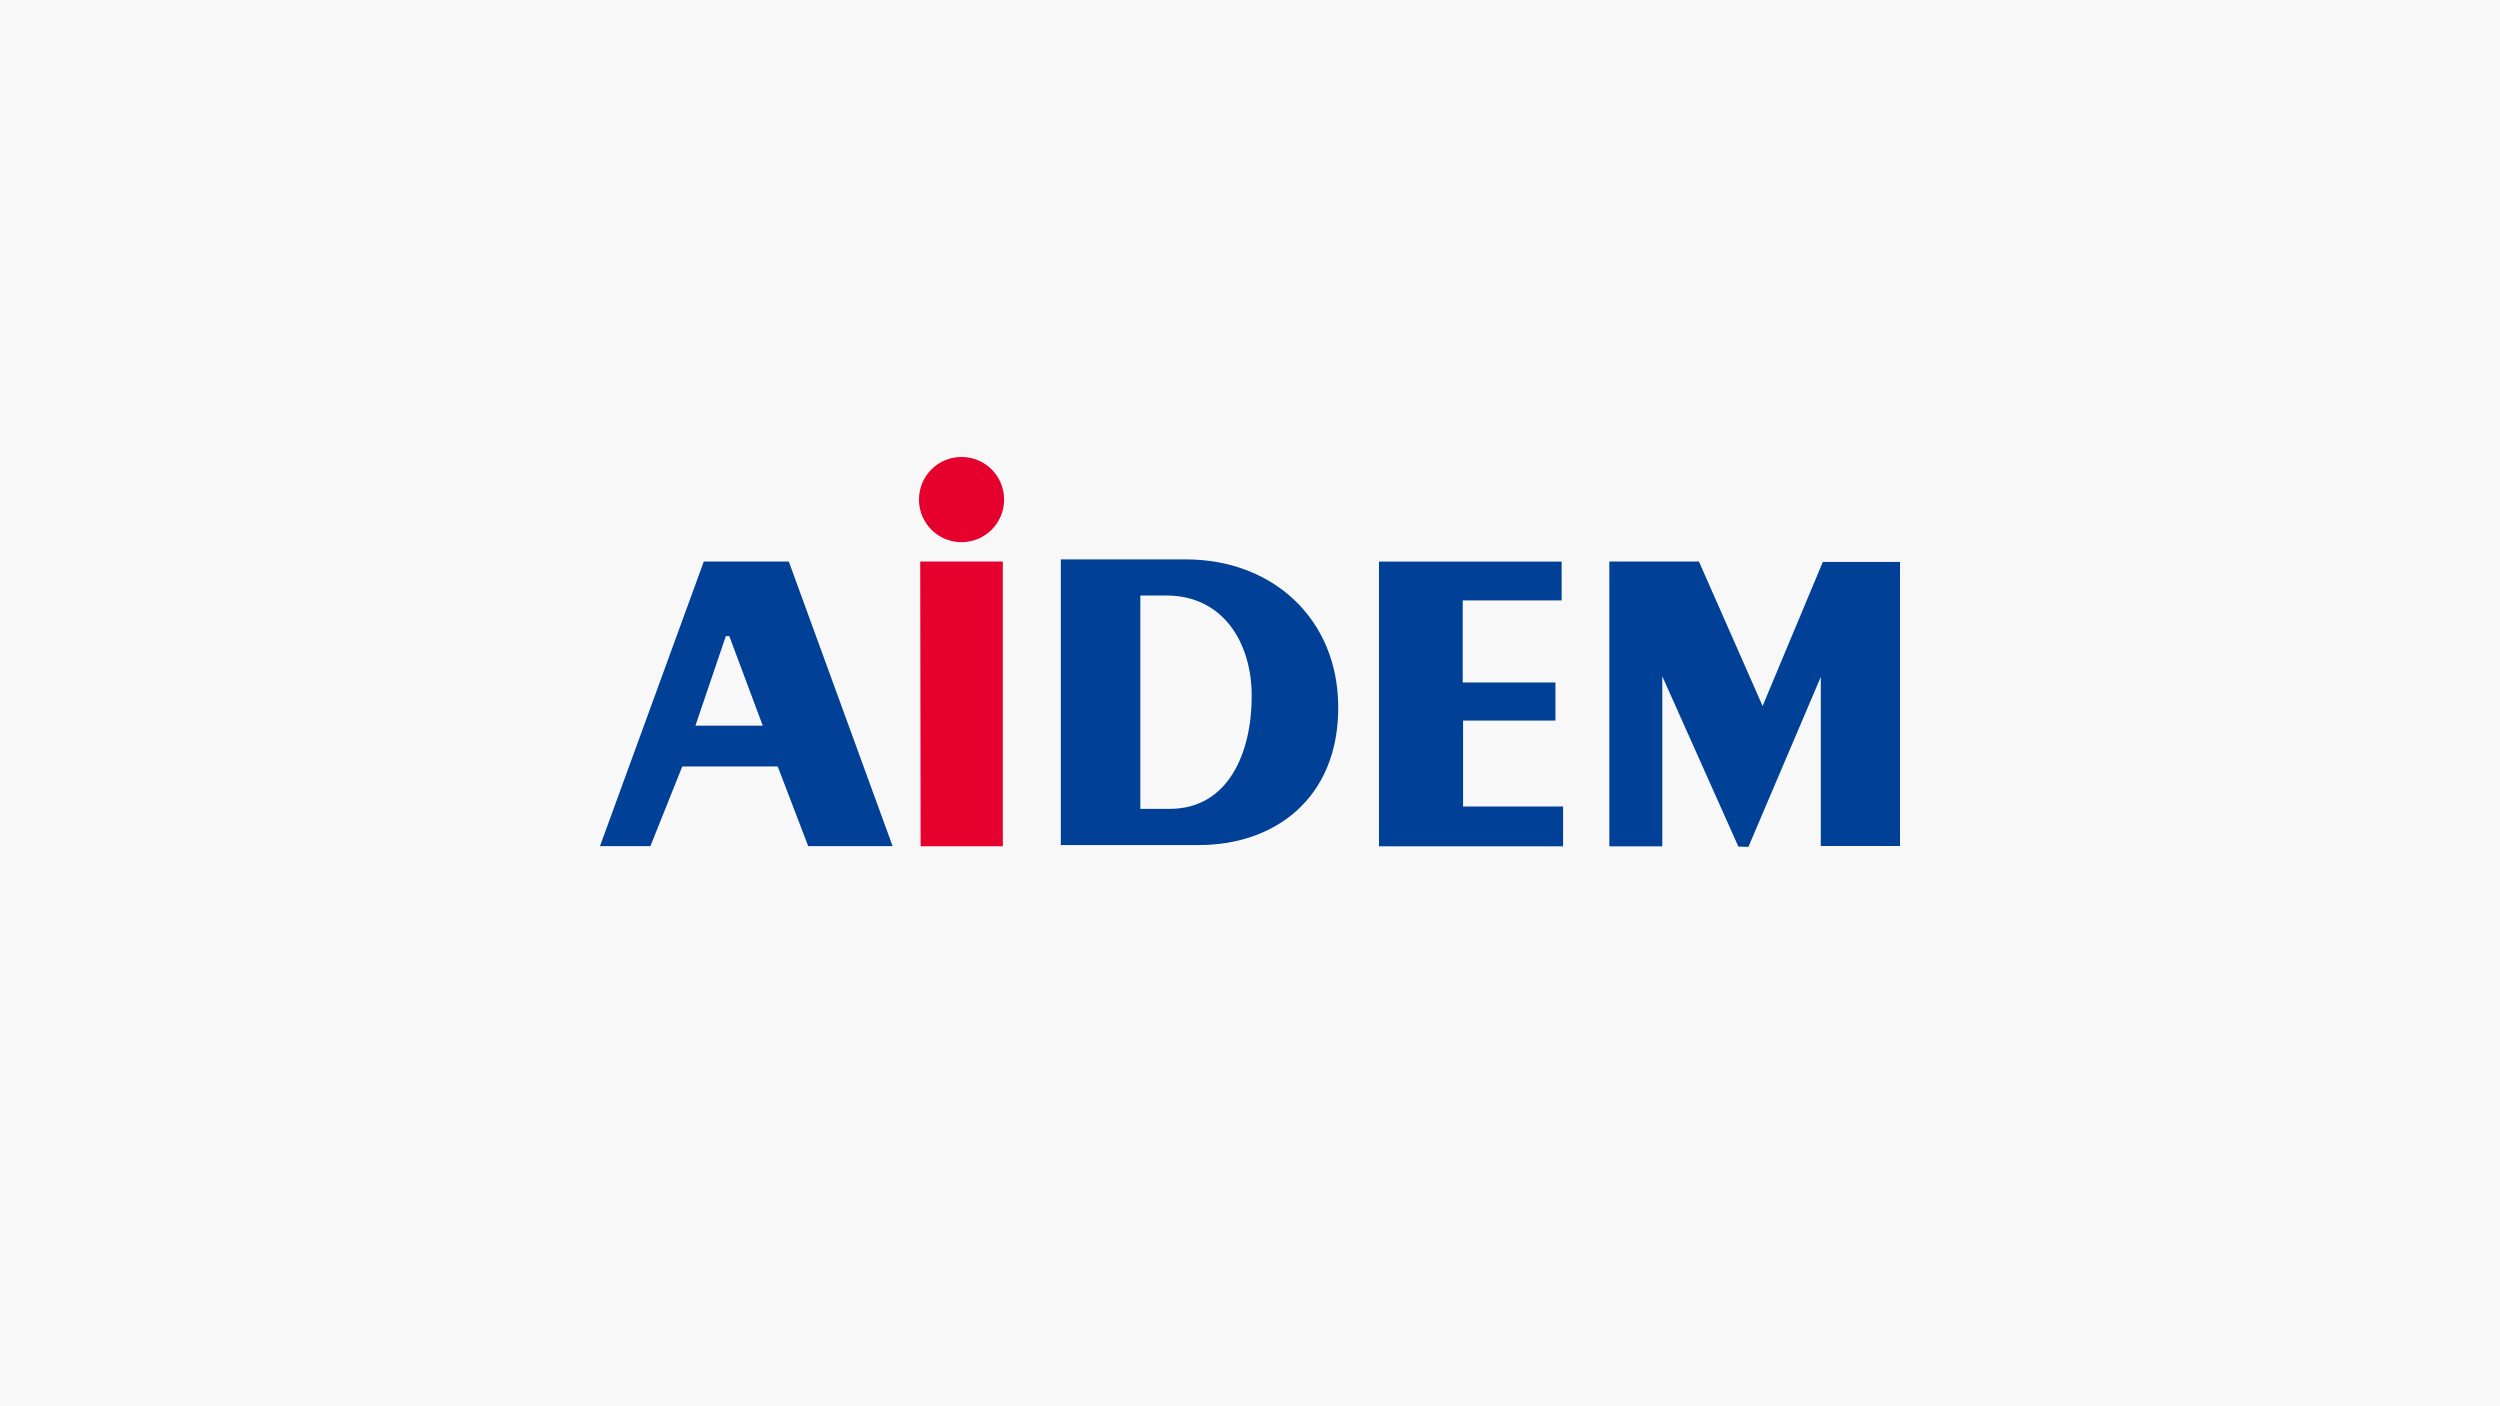 <?xml version="1.0" encoding="UTF-8"?>
<svg id="_レイヤー_1" data-name="レイヤー_1" xmlns="http://www.w3.org/2000/svg" version="1.1" viewBox="0 0 400 225">
  <!-- Generator: Adobe Illustrator 29.6.1, SVG Export Plug-In . SVG Version: 2.1.1 Build 9)  -->
  <defs>
    <style>
      .st0 {
        fill: #004097;
      }

      .st1 {
        fill: #f8f8f8;
      }

      .st2 {
        fill: #e5002d;
      }
    </style>
  </defs>
  <rect class="st1" width="400" height="225"/>
  <g>
    <polygon class="st0" points="257.494 89.846 271.831 89.846 282.016 112.962 291.654 89.909 304 89.909 304 135.362 291.326 135.362 291.326 108.306 279.744 135.497 278.142 135.458 265.967 108.205 265.967 135.41 257.494 135.41 257.494 89.846"/>
    <polygon class="st0" points="249.861 89.856 249.861 96.067 234.033 96.067 234.033 109.196 248.87 109.196 248.87 115.291 234.093 115.291 234.093 129.039 250.091 129.039 250.091 135.41 220.638 135.41 220.638 89.856 249.861 89.856"/>
    <g>
      <polygon class="st2" points="147.236 89.846 160.45 89.846 160.45 135.4 147.297 135.4 147.236 89.846"/>
      <path class="st2" d="M153.846,86.748c3.761,0,6.811-3.05,6.811-6.816,0-3.77-3.05-6.818-6.811-6.818-3.768,0-6.811,3.048-6.811,6.818,0,3.765,3.043,6.816,6.811,6.816Z"/>
    </g>
    <path class="st0" d="M126.209,89.841h-13.598l-16.611,45.537h8.065l5.097-12.739h15.275l4.877,12.739h13.503l-16.609-45.537ZM111.265,116.108l4.87-14.33h.551l5.358,14.33h-10.78Z"/>
    <path class="st0" d="M182.453,129.418v-34.134h4.196c8.877,0,13.624,7.328,13.624,16.082,0,9.03-3.698,18.052-13.133,18.052h-4.686ZM169.731,135.209h22.086c12.16,0,22.301-7.476,22.301-22.006,0-14.18-10.489-23.7-24.394-23.7h-19.993v45.706Z"/>
  </g>
</svg>